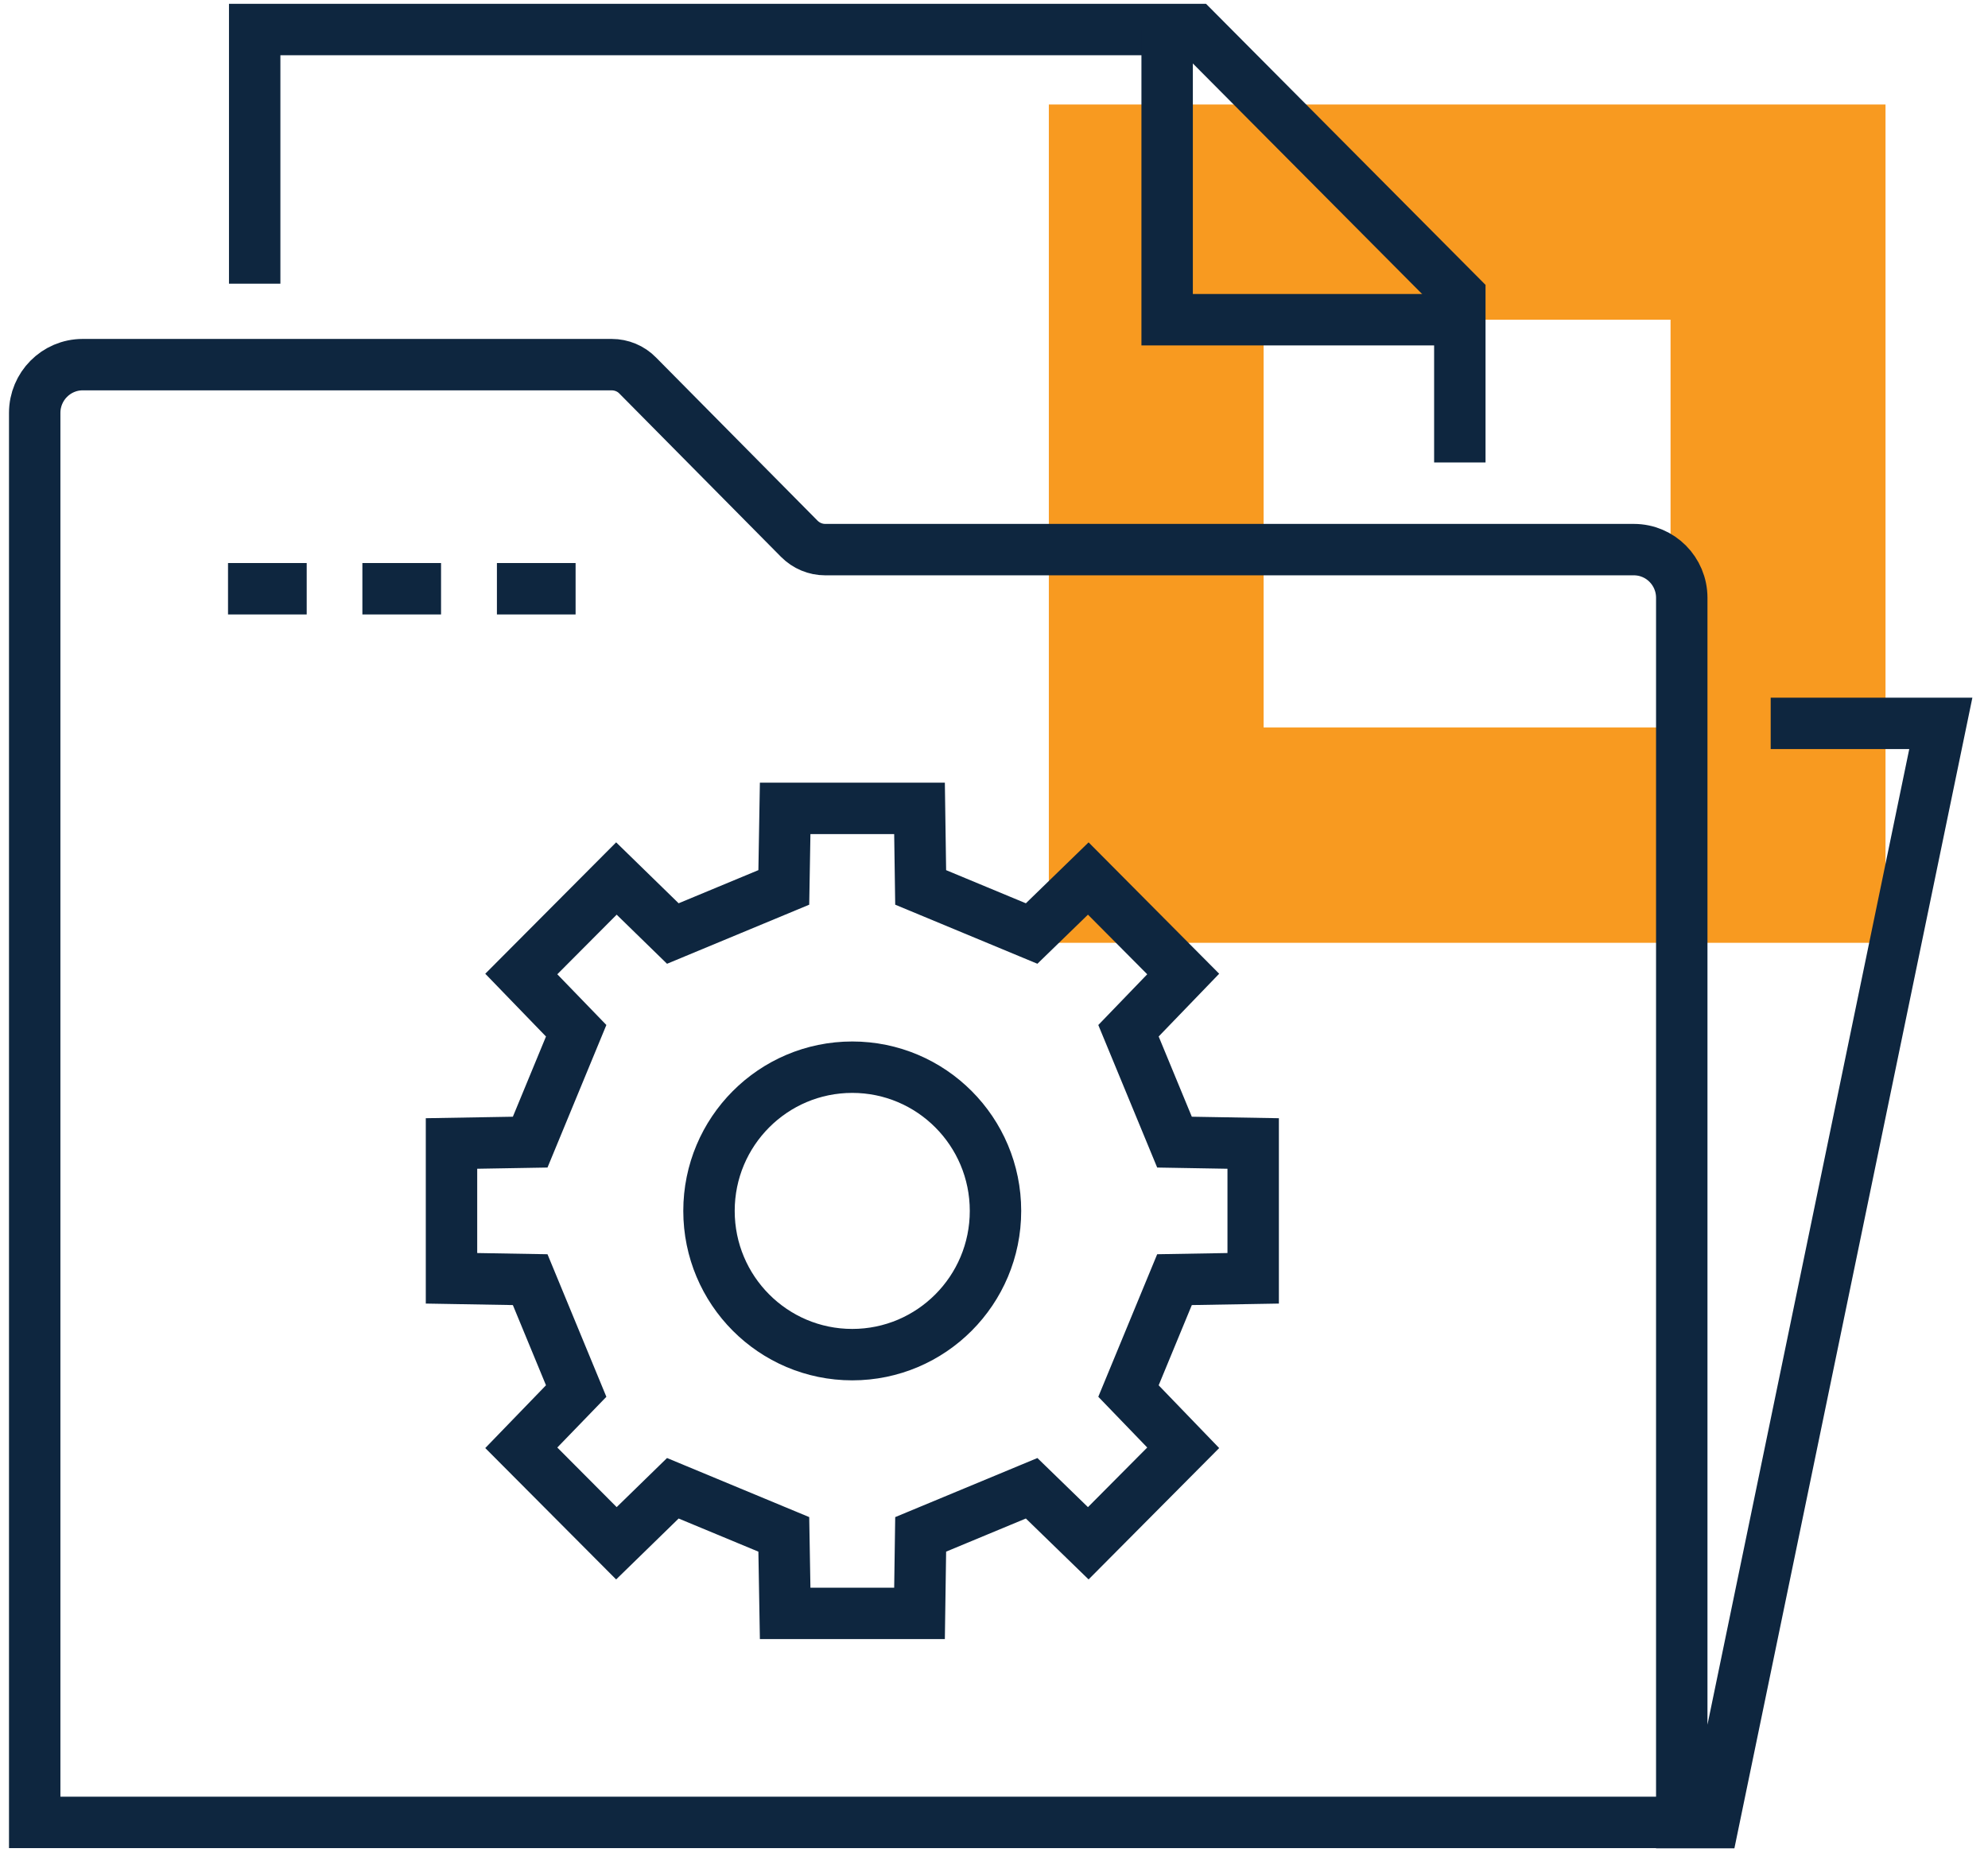 <svg width="116" height="109" viewBox="0 0 116 109" fill="none" xmlns="http://www.w3.org/2000/svg">
<g clip-path="url(#clip0_2092_8551)">
<path d="M61.2 6.097V55.011H110.02V6.097H61.2ZM97.477 42.444H73.732V18.654H97.477V42.444Z" fill="#F89A20"/>
<path d="M13.305 34.352H17.896" stroke="#0E263F" stroke-width="3" stroke-miterlimit="10"/>
<path d="M21.145 34.352H25.735" stroke="#0E263F" stroke-width="3" stroke-miterlimit="10"/>
<path d="M28.995 34.352H33.586" stroke="#0E263F" stroke-width="3" stroke-miterlimit="10"/>
<path d="M53.721 51.779L53.654 47.168H45.814L45.735 51.779L39.26 54.469L35.967 51.259L30.417 56.831L33.62 60.142L30.936 66.641L26.345 66.72V74.586L30.936 74.665L33.62 81.164L30.417 84.475L35.967 90.047L39.26 86.837L45.735 89.527L45.814 94.138H53.654L53.721 89.527L60.196 86.837L63.501 90.047L69.04 84.475L65.847 81.164L68.532 74.665L73.123 74.586V66.72L68.532 66.641L65.847 60.142L69.04 56.831L63.501 51.259L60.196 54.469L53.721 51.779Z" stroke="#0E263F" stroke-width="3" stroke-miterlimit="10"/>
<path d="M49.729 79.04C54.345 79.04 58.087 75.285 58.087 70.653C58.087 66.022 54.345 62.268 49.729 62.268C45.112 62.268 41.37 66.022 41.37 70.653C41.37 75.285 45.112 79.04 49.729 79.04Z" stroke="#0E263F" stroke-width="3" stroke-miterlimit="10"/>
<path d="M103.32 42.207H113.247L99.981 106.345H98.131V34.883C98.131 33.324 96.879 32.069 95.334 32.069H48.15C47.586 32.069 47.044 31.843 46.638 31.436L37.208 21.909C36.813 21.502 36.26 21.276 35.696 21.276H4.823C3.277 21.276 2.025 22.542 2.025 24.09V106.333H98.143" stroke="#0E263F" stroke-width="3" stroke-miterlimit="10"/>
<path d="M85.181 26.983V18.665V17.241L69.75 1.724H68.103H14.861V16.552" stroke="#0E263F" stroke-width="3" stroke-miterlimit="10"/>
<path d="M85.181 18.654H68.103V1.724" stroke="#0E263F" stroke-width="3" stroke-miterlimit="10"/>
</g>
<defs>
<clipPath id="clip0_2092_8551">
<rect width="115" height="108" fill="white" transform="translate(0.333 0.028)"/>
</clipPath>
</defs>
</svg>
